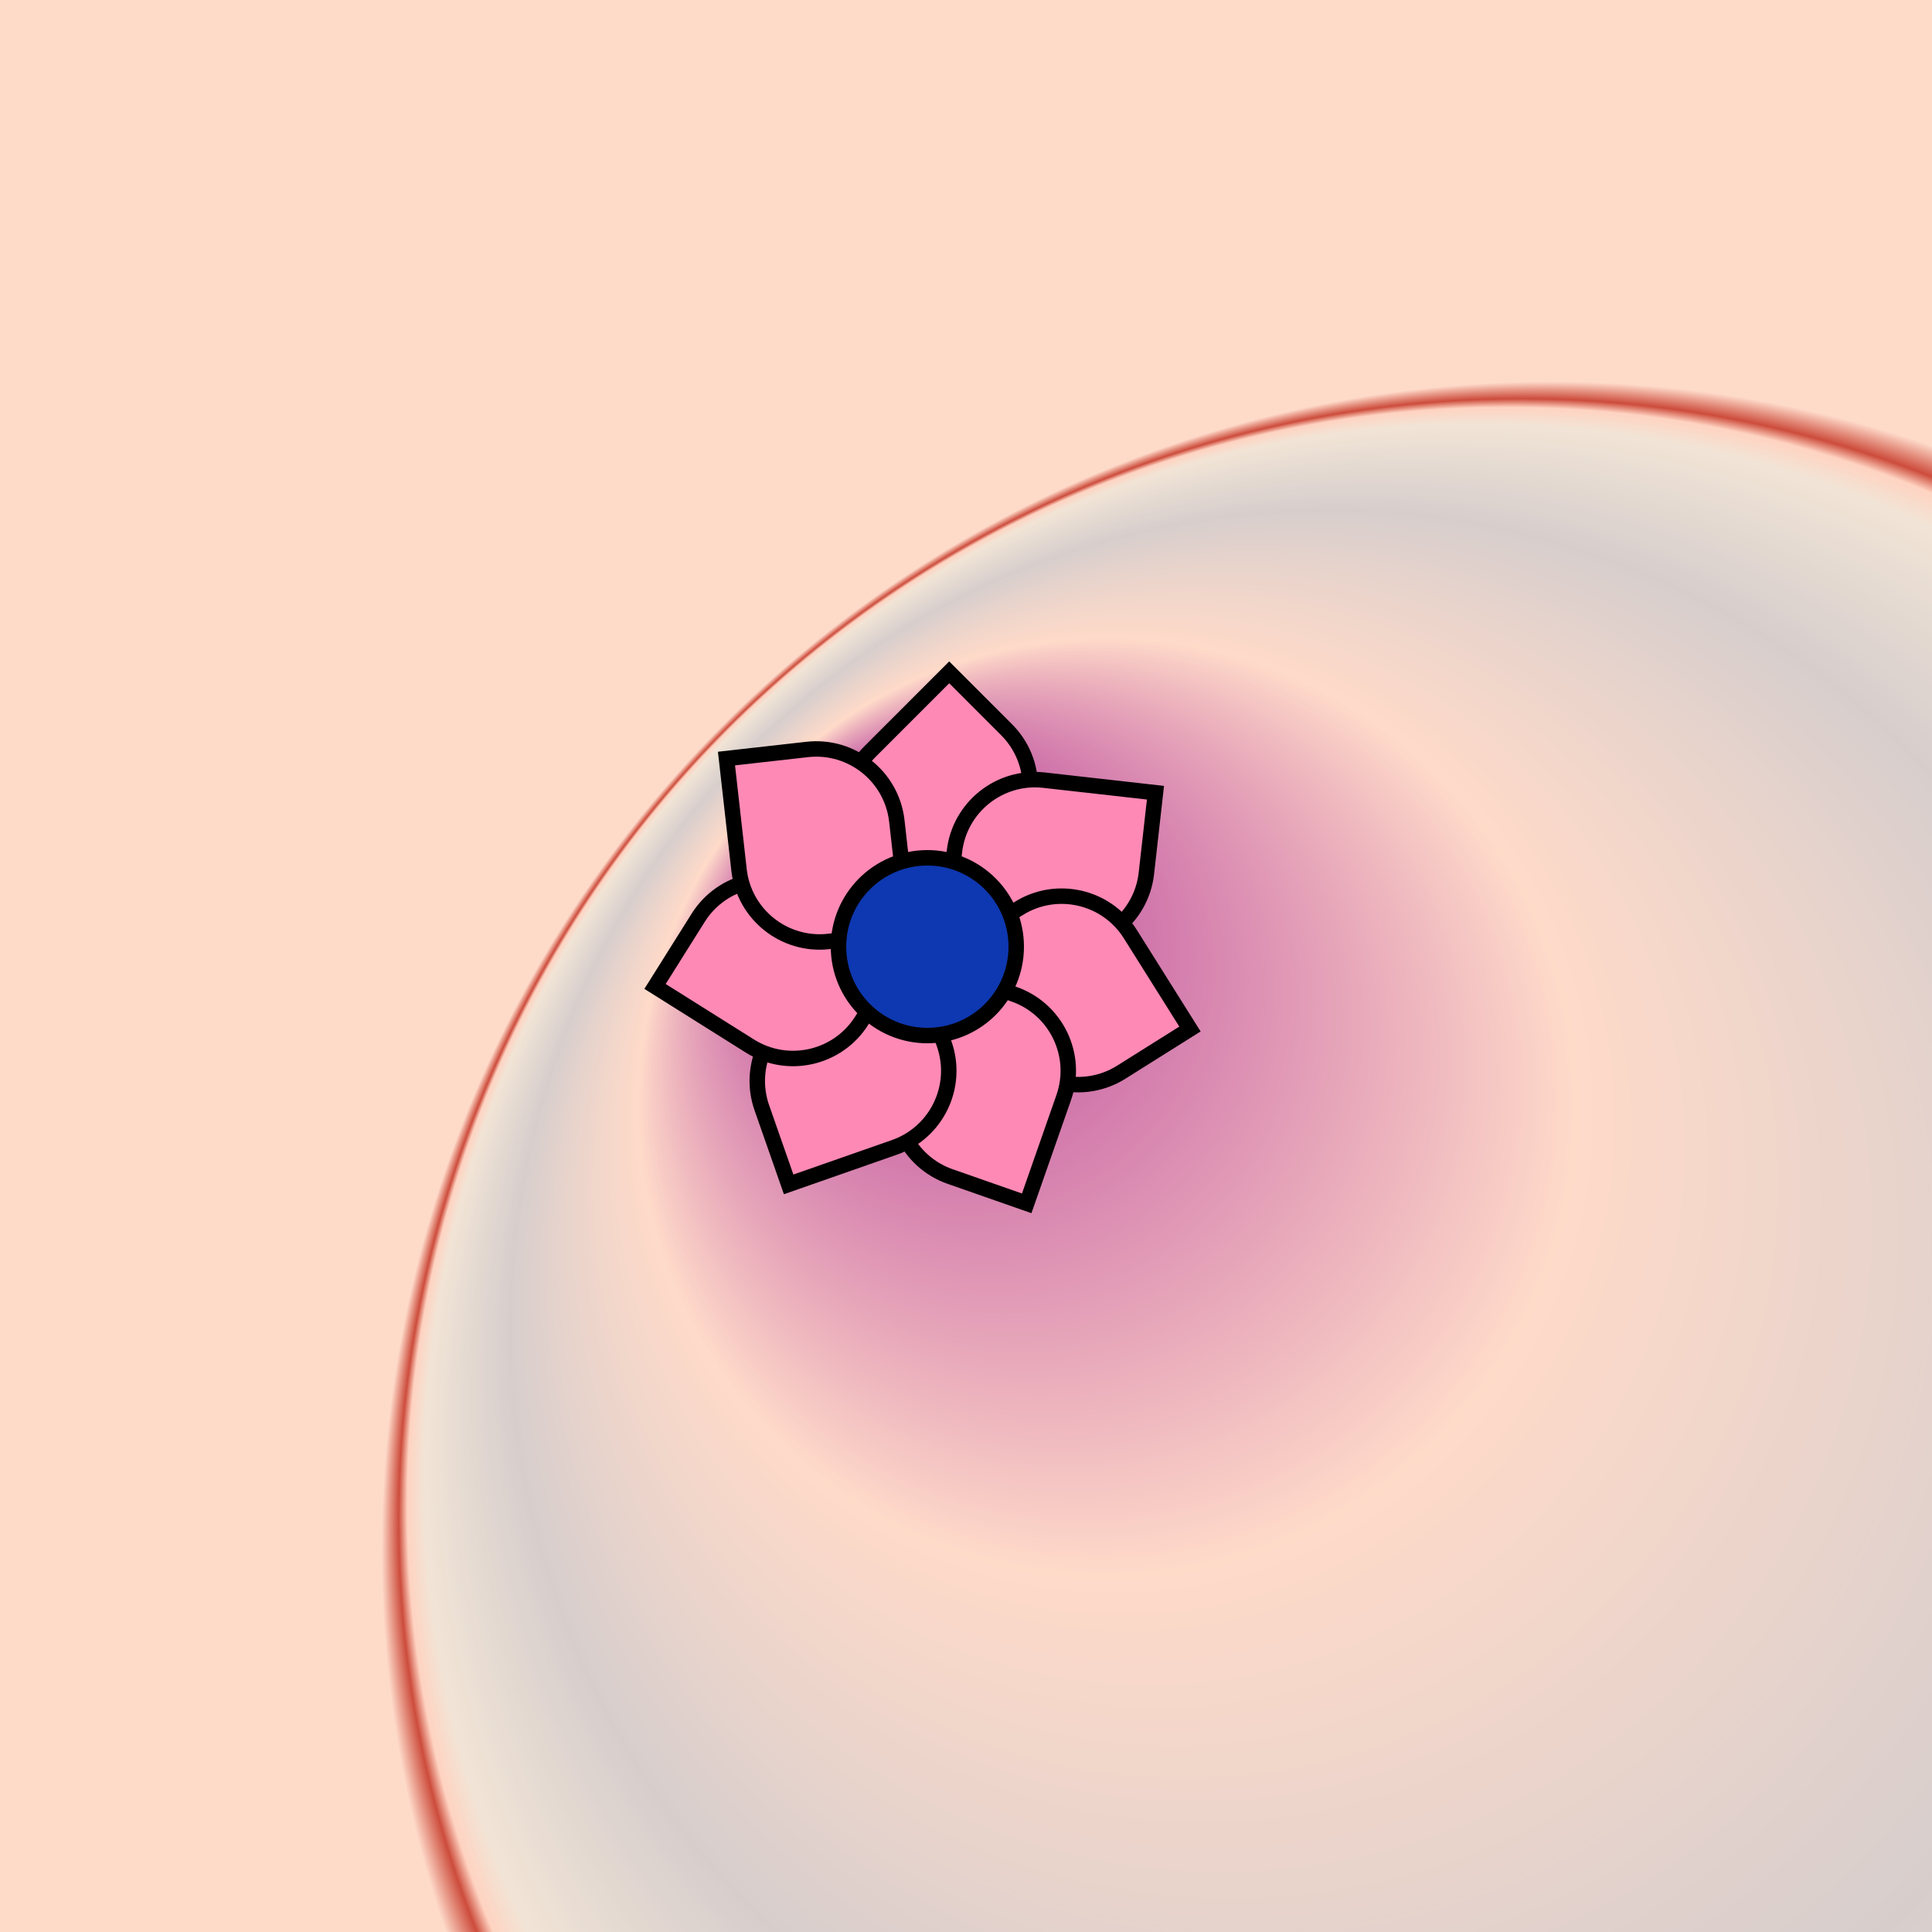 <svg viewBox="0 0 500 500" fill="none" xmlns="http://www.w3.org/2000/svg" xmlns:xlink="http://www.w3.org/1999/xlink"><defs><radialGradient id="radialBG" cx="0.8" cy="0.8" r="0.6" fx="0.42" fy="0.42" spreadMethod="pad"><stop offset="0%" stop-color="#9A008A"/><stop offset="40%" stop-color="#FEDCCC"/><stop offset="70%" stop-color="#CDCDD0"/><stop offset="90%" stop-color="#EEE9DC"/><stop offset="94%" stop-color="#FFD3C2"/><stop offset="96%" stop-color="#C02A1B"/><stop offset="100%" stop-color="#FEDCCC"/></radialGradient></defs><rect width="500" height="500" fill="url(#radialBG)"/><rect id="rect" style="mix-blend-mode:overlay" opacity=".2" width="100%" height="100%" fill="#FFD3C2"/><defs><filter id="Gl" x="-50%" y="-50%" width="200%" height="200%"><feTurbulence baseFrequency="0.03"/><feDisplacementMap in="SourceGraphic" scale="5"/><feOffset dy="-5" dx="-10"/><feDropShadow dx="8" dy="8" flood-color="#000000" flood-opacity="1" stdDeviation="0"/></filter></defs><g filter="url(#Gl)" stroke="#000000" stroke-width="4"><defs><path id="ps-16"  d="M270.505 223.547L264.848 229.204L264.848 229.205L264.848 229.205L249.999 244.054L235.149 229.205L235.149 229.205C226.948 221.004 226.948 207.707 235.149 199.506L235.149 199.506L240.806 193.85L240.806 193.849L255.655 179L270.368 193.714C270.414 193.759 270.459 193.804 270.505 193.849C278.706 202.05 278.706 215.346 270.505 223.547Z"/><mask id="fpc"><rect height="100%" width="100%" fill="white" /><use transform = "rotate(51.428 250 250)" xlink:href="#ps-16" fill="black"/></mask></defs><use transform="rotate(0.0 250 250)" xlink:href="#ps-16" mask="url(#fpc)" fill="#FF89B5"/><use transform="rotate(51.428 250 250)" xlink:href="#ps-16" mask="url(#fpc)" fill="#FF89B5"/><use transform="rotate(102.856 250 250)" xlink:href="#ps-16" mask="url(#fpc)" fill="#FF89B5"/><use transform="rotate(154.284 250 250)" xlink:href="#ps-16" mask="url(#fpc)" fill="#FF89B5"/><use transform="rotate(205.712 250 250)" xlink:href="#ps-16" mask="url(#fpc)" fill="#FF89B5"/><use transform="rotate(257.140 250 250)" xlink:href="#ps-16" mask="url(#fpc)" fill="#FF89B5"/><use transform="rotate(308.568 250 250)" xlink:href="#ps-16" mask="url(#fpc)" fill="#FF89B5"/><circle cx="250" cy="250" r="23" fill="#0E38B1"/></g></svg>